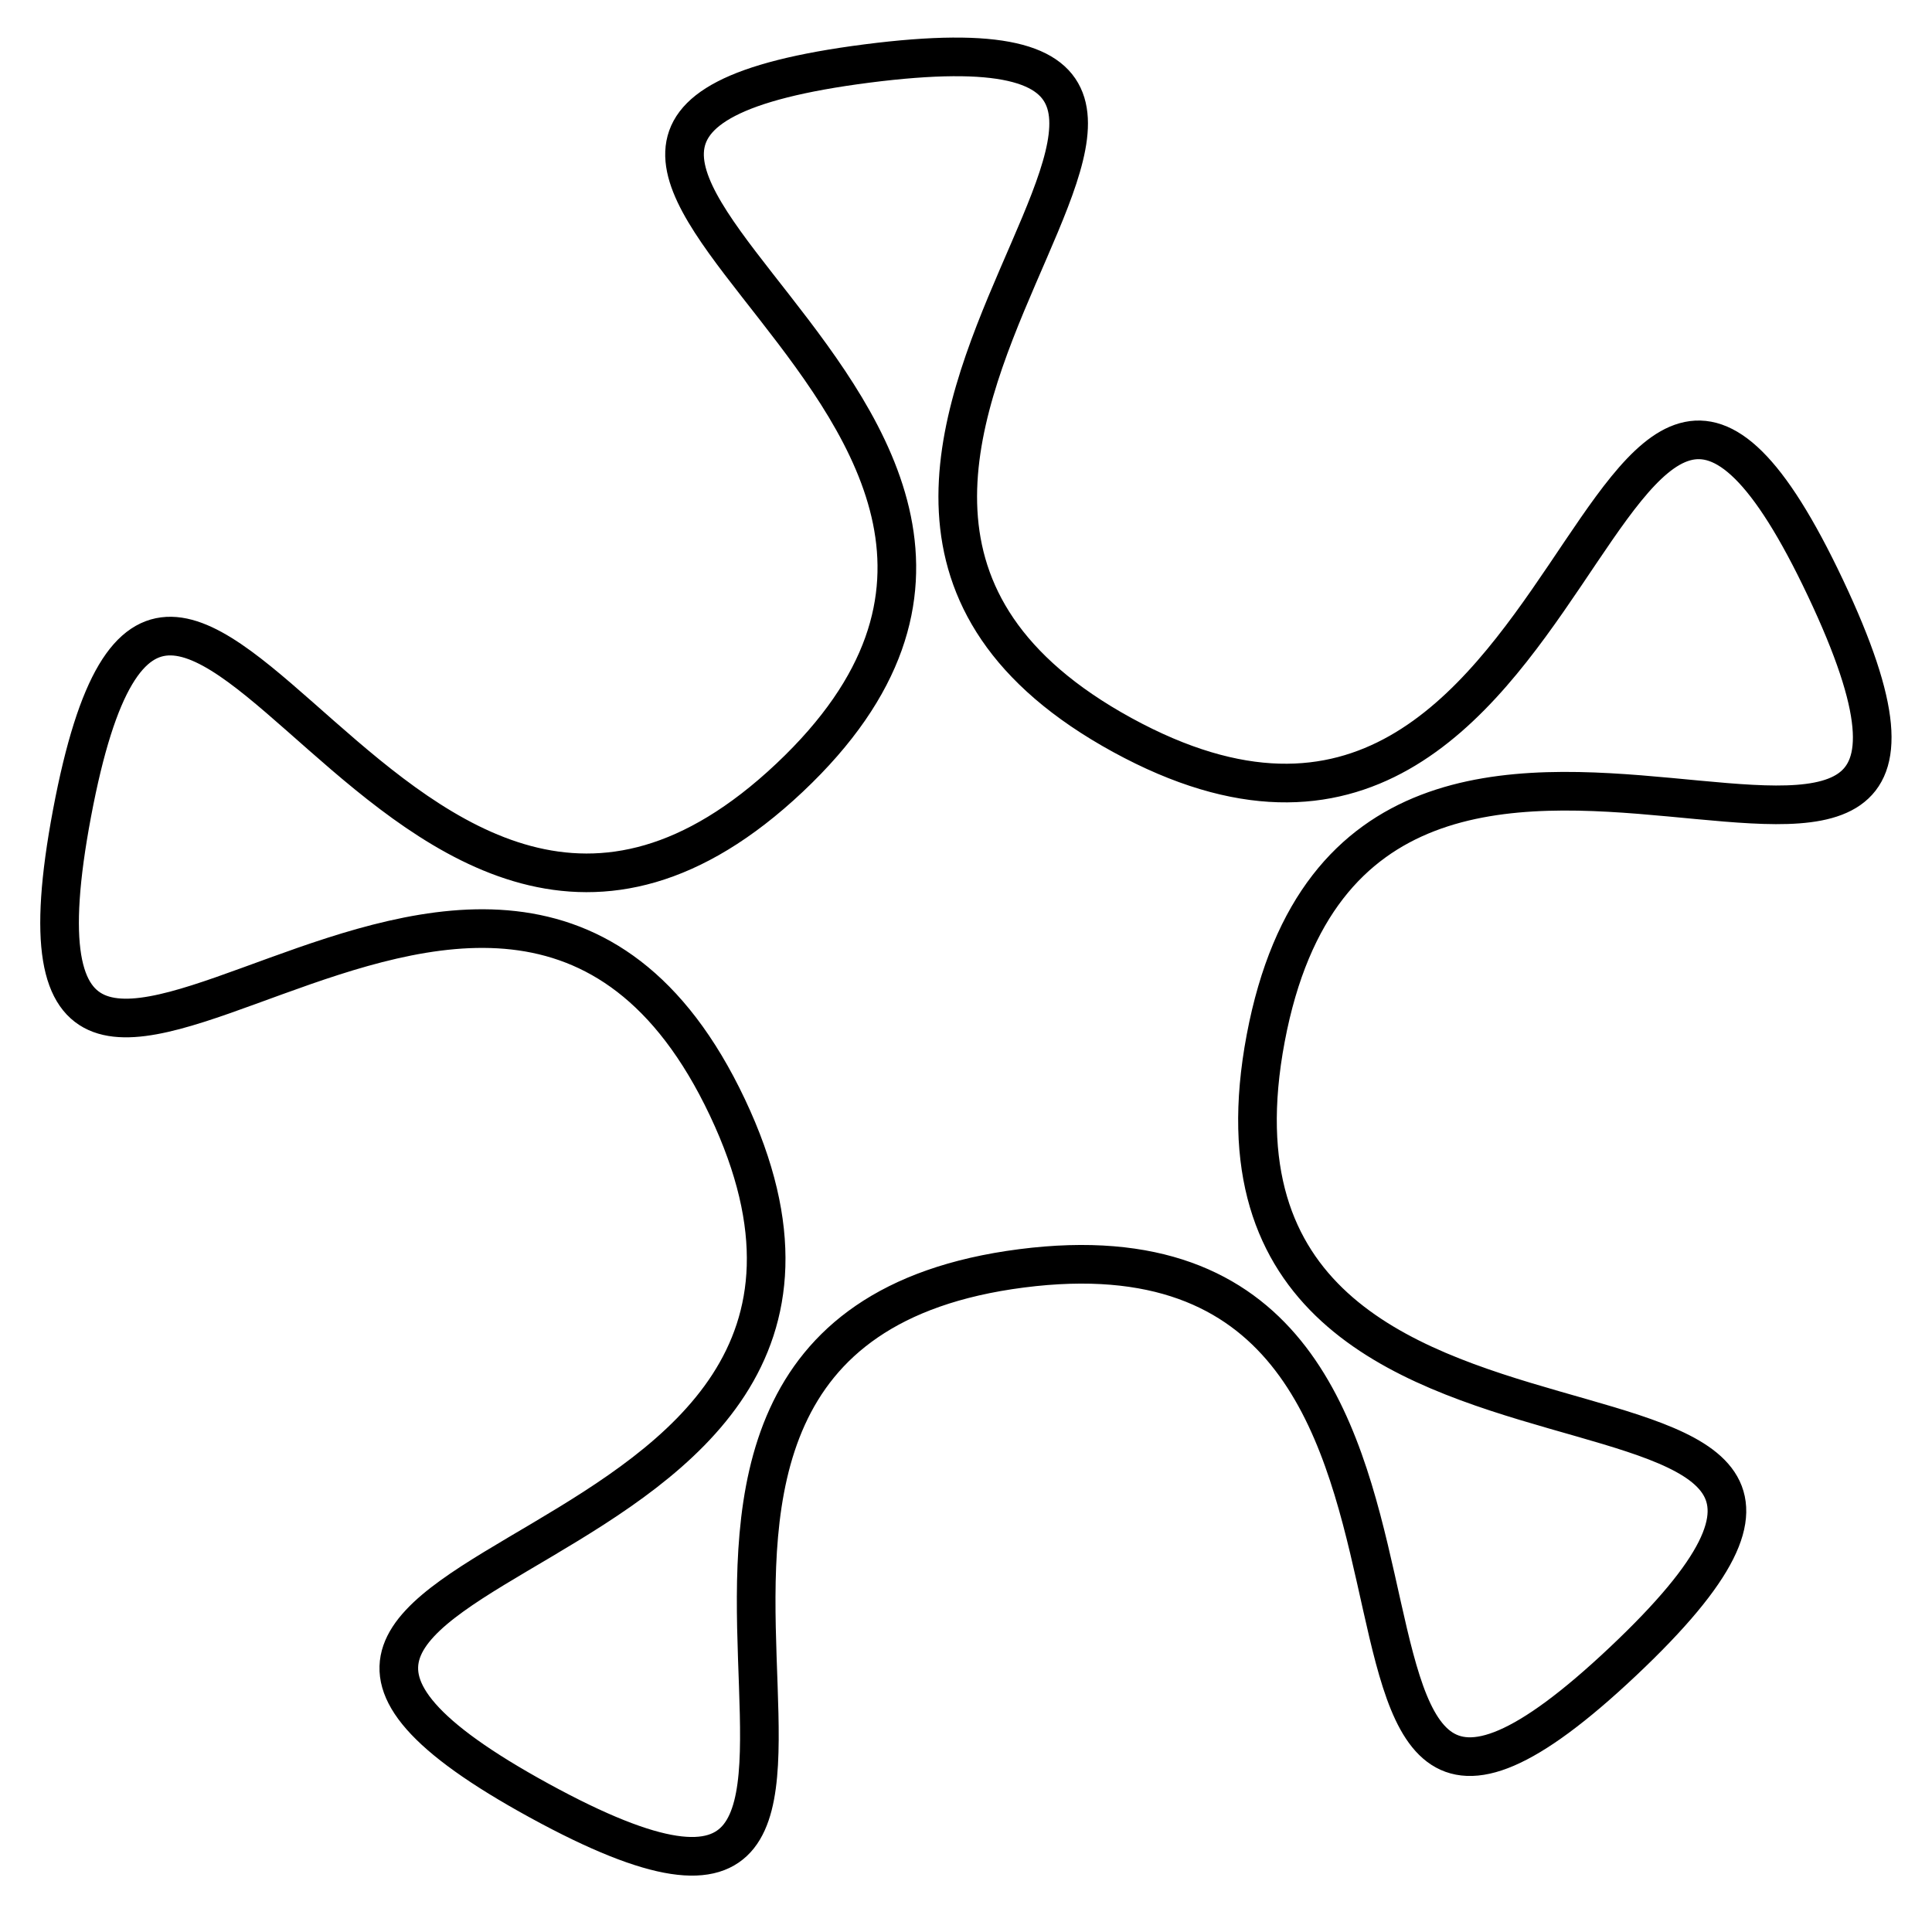 <?xml version="1.0" encoding="UTF-8" standalone="no"?>
<!-- Created with Inkscape (http://www.inkscape.org/) -->
<svg
   xmlns:dc="http://purl.org/dc/elements/1.1/"
   xmlns:cc="http://web.resource.org/cc/"
   xmlns:rdf="http://www.w3.org/1999/02/22-rdf-syntax-ns#"
   xmlns:svg="http://www.w3.org/2000/svg"
   xmlns="http://www.w3.org/2000/svg"
   xmlns:sodipodi="http://sodipodi.sourceforge.net/DTD/sodipodi-0.dtd"
   xmlns:inkscape="http://www.inkscape.org/namespaces/inkscape"
   width="100"
   height="100"
   id="svg2"
   sodipodi:version="0.32"
   inkscape:version="0.44.1"
   version="1.0"
   sodipodi:docbase="/Users/bryan/Documents/Teaching/Escher Book/Wiki Art"
   sodipodi:docname="D5.svg">
  <defs
     id="defs4" />
  <sodipodi:namedview
     id="base"
     pagecolor="#ffffff"
     bordercolor="#666666"
     borderopacity="1.0"
     gridtolerance="10000"
     guidetolerance="10"
     objecttolerance="10"
     inkscape:pageopacity="0.0"
     inkscape:pageshadow="2"
     inkscape:zoom="1"
     inkscape:cx="214.5"
     inkscape:cy="40"
     inkscape:document-units="px"
     inkscape:current-layer="layer1"
     width="100px"
     height="100px"
     showgrid="true"
     inkscape:window-width="823"
     inkscape:window-height="577"
     inkscape:window-x="110"
     inkscape:window-y="81" />
  <g
     inkscape:label="Layer 1"
     inkscape:groupmode="layer"
     id="layer1">
    <path
       sodipodi:type="star"
       style="fill:none;fill-opacity:1;stroke:black;stroke-width:2;stroke-linejoin:miter;stroke-miterlimit:4;stroke-dasharray:none;stroke-dashoffset:0;stroke-opacity:1"
       id="path1872"
       sodipodi:sides="5"
       sodipodi:cx="51"
       sodipodi:cy="51"
       sodipodi:r1="48.104053"
       sodipodi:r2="14.769037"
       sodipodi:arg1="0.81480145"
       sodipodi:arg2="1.44312"
       inkscape:flatsided="false"
       inkscape:rounded="0.75"
       inkscape:randomized="0"
       d="M 84,86 C 63.709,105.131 80.541,62.098 52.881,65.649 C 25.22,69.2 52.375,106.586 27.911,93.2 C 3.446,79.815 49.574,82.525 37.649,57.315 C 25.725,32.106 -1.44,69.485 3.73,42.081 C 8.9,14.677 20.578,59.385 40.868,40.254 C 61.159,21.123 17.215,6.838 44.875,3.287 C 72.535,-0.263 33.624,24.658 58.089,38.044 C 82.554,51.429 82.56,5.221 94.485,30.431 C 106.409,55.64 70.683,26.334 65.513,53.738 C 60.343,81.142 104.291,66.869 84,86 z " />
  </g>
</svg>
